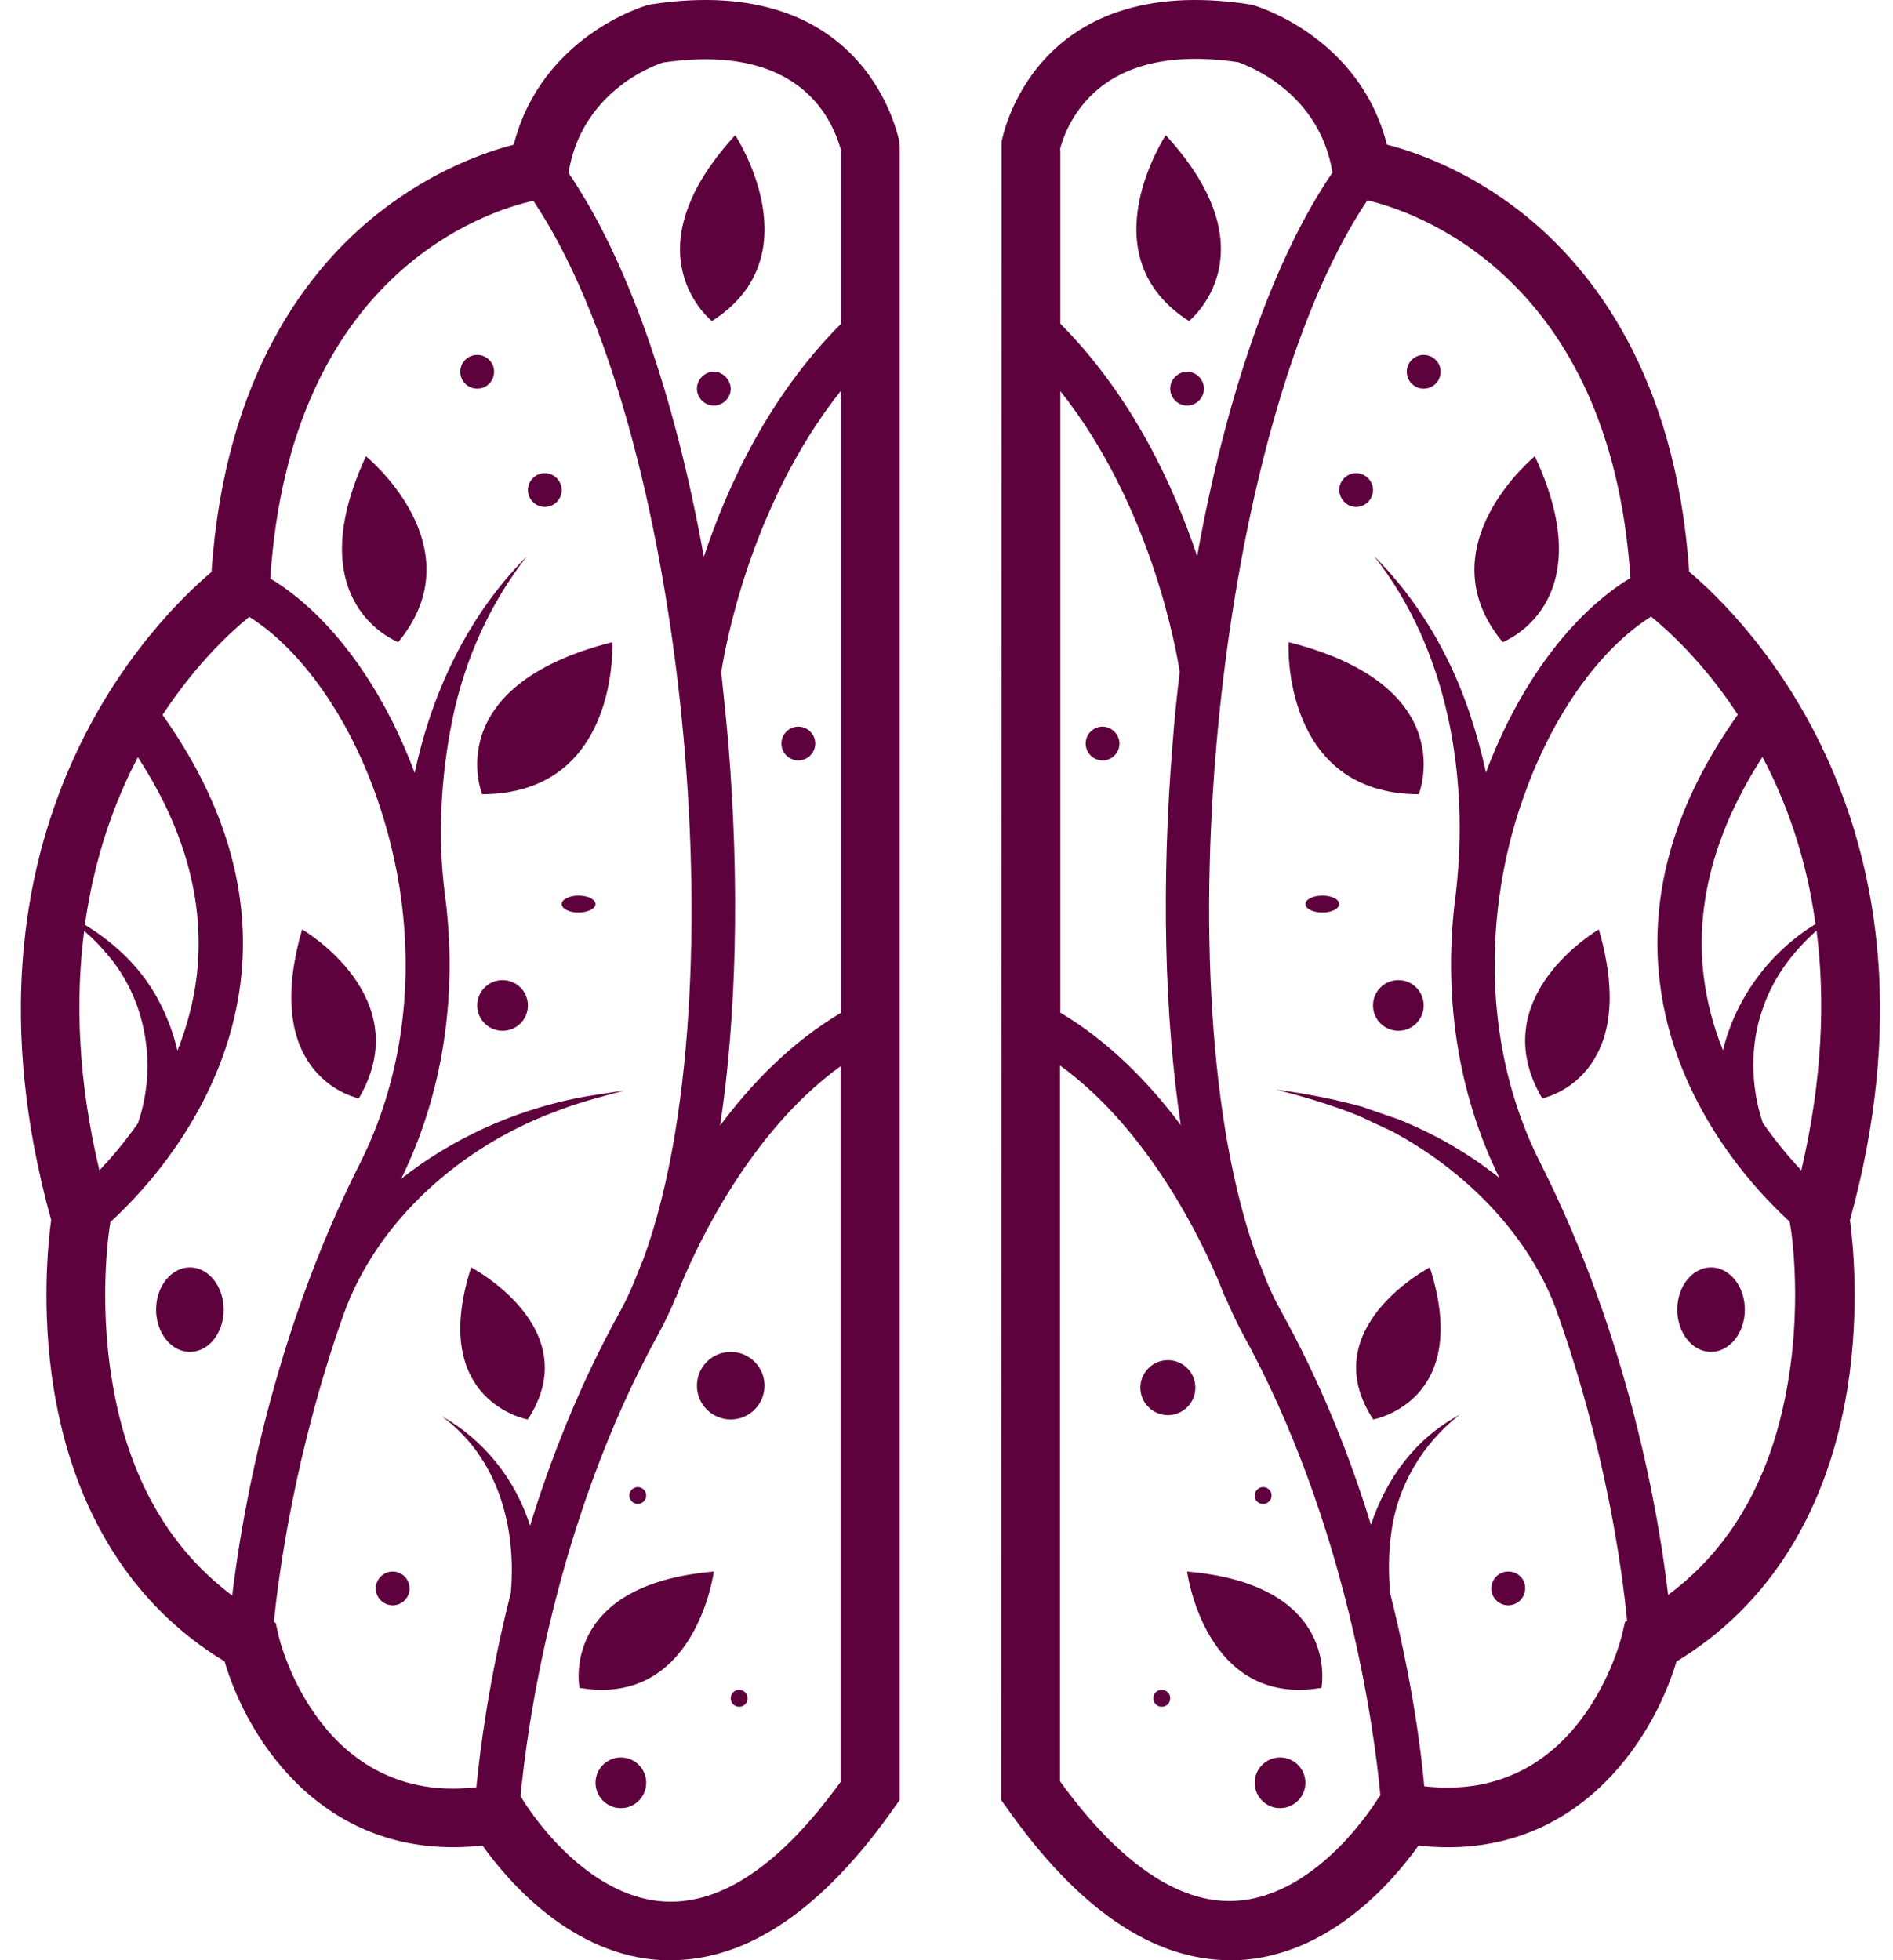 <svg xmlns="http://www.w3.org/2000/svg" width="56" height="58" viewBox="0 0 56 58" fill="none"><path d="M49.971 16.918C49.574 11.065 47.072 7.919 45.033 6.303C43.433 5.04 41.866 4.494 41.029 4.28C40.223 1.102 37.207 0.192 37.067 0.15L36.96 0.128C30.508 -0.856 29.639 4.152 29.628 4.205L29.617 53.259L29.778 53.484C31.882 56.48 34.104 58 36.391 58C36.466 58 36.531 58 36.606 58C39.332 57.882 41.233 55.635 41.962 54.608C46.589 55.121 48.897 51.504 49.595 49.161C52.322 47.513 54.061 44.731 54.651 41.092C55.027 38.738 54.812 36.737 54.726 36.105C57.936 24.473 51.56 18.256 49.971 16.918ZM53.707 27.341C52.333 28.187 51.345 29.546 50.969 31.076C50.701 30.412 50.497 29.674 50.4 28.893C50.143 26.753 50.733 24.57 52.139 22.397C52.837 23.724 53.438 25.361 53.707 27.341ZM31.356 4.43C31.399 4.227 31.614 3.51 32.226 2.878C33.17 1.905 34.652 1.551 36.627 1.84C36.96 1.958 39.032 2.75 39.418 5.104C37.679 7.651 36.273 11.675 35.414 16.458C34.727 14.393 33.503 11.728 31.367 9.577V4.43H31.356ZM31.356 11.557C34.083 14.981 34.813 19.326 34.899 19.883C34.813 20.599 34.738 21.317 34.684 22.055C34.351 26.164 34.448 30.07 34.931 33.291C34.008 32.06 32.827 30.83 31.367 29.963V11.557H31.356ZM40.771 53.206C40.749 53.238 39.01 56.138 36.509 56.245C34.856 56.32 33.106 55.121 31.356 52.703V31.525C34.029 33.462 35.586 36.801 36.069 37.957C36.101 38.032 36.123 38.096 36.155 38.171C36.198 38.288 36.23 38.353 36.23 38.363H36.241C36.402 38.738 36.563 39.091 36.734 39.412C39.858 45.062 40.663 51.248 40.835 53.12L40.771 53.206ZM48.071 47.994L47.985 48.369C47.931 48.583 46.729 53.377 42.134 52.853C42.038 51.783 41.769 49.696 41.125 47.149C41.072 46.55 41.072 45.94 41.157 45.351C41.34 43.971 42.07 42.73 43.175 41.863C41.844 42.58 41.007 43.767 40.556 45.116C39.934 43.093 39.075 40.91 37.883 38.77C37.733 38.502 37.593 38.203 37.465 37.903C37.432 37.818 37.346 37.572 37.185 37.197C34.33 29.385 35.983 12.574 40.449 5.928C41.791 6.239 47.641 8.133 48.232 17.1C46.493 18.16 44.936 20.246 43.959 22.857C43.83 22.269 43.669 21.68 43.476 21.102C42.896 19.369 41.941 17.742 40.642 16.447C42.843 19.23 43.465 22.997 43.068 26.432C42.671 29.385 43.111 32.328 44.356 34.853C43.444 34.126 42.424 33.537 41.34 33.109C41.114 33.034 40.502 32.82 40.288 32.745C39.483 32.521 38.581 32.349 37.754 32.242C38.57 32.446 39.418 32.703 40.191 33.013C40.395 33.109 40.964 33.377 41.179 33.473C43.272 34.597 45.119 36.405 45.988 38.62C47.502 42.783 47.996 46.518 48.135 47.962L48.071 47.994ZM52.901 40.846C52.44 43.66 51.248 45.779 49.348 47.192C49.069 44.795 48.178 39.573 45.559 34.393C44.389 32.071 43.981 29.342 44.346 26.603V26.592C44.485 25.565 44.721 24.548 45.086 23.542C45.934 21.145 47.341 19.187 48.844 18.245C49.305 18.62 50.379 19.572 51.409 21.145C49.552 23.756 48.779 26.41 49.101 29.064C49.541 32.692 51.925 35.217 52.944 36.148V36.18C52.966 36.202 53.32 38.331 52.901 40.846ZM53.288 34.629C52.944 34.265 52.547 33.794 52.15 33.227C51.785 32.157 51.764 30.905 52.15 29.835C52.451 28.936 53.03 28.165 53.739 27.534C53.996 29.556 53.921 31.911 53.288 34.629Z" fill="#5E023E"></path><path d="M34.486 4C34.486 4 32.131 7.561 35.175 9.5C35.165 9.5 37.705 7.508 34.486 4Z" fill="#5E023E"></path><path d="M45.623 32.5C45.623 32.5 48.572 31.916 47.298 27.5C47.298 27.5 43.853 29.493 45.623 32.5Z" fill="#5E023E"></path><path d="M40.623 42C40.623 42 43.572 41.475 42.298 37.5C42.298 37.5 38.853 39.294 40.623 42Z" fill="#5E023E"></path><path d="M39.091 49.941C39.091 49.941 39.693 46.892 35.117 46.5C35.117 46.5 35.643 50.529 39.091 49.941Z" fill="#5E023E"></path><path d="M41.971 23.5C41.971 23.5 43.27 20.305 38.122 19C38.111 19 37.9 23.489 41.971 23.5Z" fill="#5E023E"></path><path d="M45.405 13.5C45.405 13.5 42.124 16.181 44.452 19C44.452 19 47.446 17.879 45.405 13.5Z" fill="#5E023E"></path><path d="M35.124 41.634C35.441 41.316 35.441 40.801 35.124 40.483C34.806 40.166 34.291 40.166 33.974 40.483C33.656 40.801 33.656 41.316 33.974 41.634C34.291 41.951 34.806 41.951 35.124 41.634Z" fill="#5E023E"></path><path d="M37.367 44.5C37.503 44.5 37.617 44.385 37.617 44.25C37.617 44.115 37.503 44 37.367 44C37.232 44 37.118 44.115 37.118 44.25C37.107 44.385 37.222 44.5 37.367 44.5Z" fill="#5E023E"></path><path d="M34.367 50C34.227 50 34.117 50.11 34.117 50.25C34.117 50.39 34.227 50.5 34.367 50.5C34.507 50.5 34.617 50.39 34.617 50.25C34.627 50.12 34.507 50 34.367 50Z" fill="#5E023E"></path><path d="M37.867 53.5C38.281 53.5 38.617 53.164 38.617 52.75C38.617 52.336 38.281 52 37.867 52C37.453 52 37.117 52.336 37.117 52.75C37.117 53.164 37.453 53.5 37.867 53.5Z" fill="#5E023E"></path><path d="M44.617 46.5C44.342 46.5 44.117 46.724 44.117 47C44.117 47.276 44.342 47.5 44.617 47.5C44.892 47.5 45.117 47.276 45.117 47C45.127 46.724 44.903 46.5 44.617 46.5Z" fill="#5E023E"></path><path d="M50.617 37.5C50.072 37.5 49.617 38.056 49.617 38.75C49.617 39.432 50.062 40 50.617 40C51.163 40 51.617 39.444 51.617 38.75C51.617 38.068 51.173 37.5 50.617 37.5Z" fill="#5E023E"></path><path d="M41.367 29C40.953 29 40.617 29.335 40.617 29.75C40.617 30.165 40.953 30.5 41.367 30.5C41.782 30.5 42.117 30.165 42.117 29.75C42.117 29.335 41.782 29 41.367 29Z" fill="#5E023E"></path><path d="M39.117 26.5C38.843 26.5 38.617 26.613 38.617 26.75C38.617 26.887 38.843 27 39.117 27C39.391 27 39.617 26.887 39.617 26.75C39.617 26.613 39.403 26.5 39.117 26.5Z" fill="#5E023E"></path><path d="M32.617 21.5C32.341 21.5 32.117 21.724 32.117 22C32.117 22.276 32.341 22.5 32.617 22.5C32.894 22.5 33.117 22.276 33.117 22C33.117 21.724 32.88 21.5 32.617 21.5Z" fill="#5E023E"></path><path d="M42.117 11.5C42.394 11.5 42.617 11.277 42.617 11C42.617 10.723 42.394 10.5 42.117 10.5C41.84 10.5 41.617 10.723 41.617 11C41.617 11.277 41.84 11.5 42.117 11.5Z" fill="#5E023E"></path><path d="M40.117 15C40.391 15 40.617 14.774 40.617 14.5C40.617 14.226 40.391 14 40.117 14C39.843 14 39.617 14.226 39.617 14.5C39.629 14.774 39.843 15 40.117 15Z" fill="#5E023E"></path><path d="M35.117 11C34.844 11 34.617 11.227 34.617 11.5C34.617 11.773 34.844 12 35.117 12C35.39 12 35.617 11.773 35.617 11.5C35.617 11.227 35.39 11 35.117 11Z" fill="#5E023E"></path><path d="M19.265 0.128L19.158 0.15C19.018 0.192 16.013 1.092 15.197 4.282C14.36 4.496 12.793 5.042 11.194 6.305C9.144 7.922 6.654 11.069 6.257 16.924C4.668 18.263 -1.707 24.482 1.513 36.097C1.427 36.729 1.212 38.731 1.588 41.086C2.178 44.726 3.917 47.509 6.643 49.158C7.33 51.502 9.638 55.12 14.274 54.606C15.004 55.634 16.915 57.893 19.63 58C19.705 58 19.77 58 19.845 58C22.131 58 24.352 56.48 26.456 53.483L26.617 53.258V4.335L26.607 4.196C26.585 4.153 25.716 -0.857 19.265 0.128ZM4.078 22.405C5.495 24.579 6.074 26.752 5.817 28.904C5.72 29.685 5.516 30.413 5.248 31.087C5.13 30.563 4.937 30.06 4.679 29.578C4.175 28.636 3.402 27.908 2.511 27.362C2.79 25.382 3.38 23.733 4.078 22.405ZM2.49 27.544C2.726 27.747 2.951 27.972 3.155 28.218C4.346 29.578 4.658 31.569 4.078 33.239C3.681 33.806 3.284 34.267 2.94 34.631C2.296 31.922 2.232 29.567 2.49 27.544ZM3.316 40.861C2.897 38.345 3.252 36.215 3.262 36.194V36.162C4.282 35.23 6.665 32.704 7.116 29.075C7.438 26.431 6.665 23.765 4.808 21.153C5.849 19.569 6.912 18.627 7.373 18.252C8.876 19.194 10.282 21.153 11.13 23.551C11.484 24.557 11.731 25.585 11.87 26.602V26.613C12.235 29.353 11.827 32.072 10.657 34.406C8.039 39.587 7.158 44.811 6.869 47.209C4.98 45.796 3.778 43.677 3.316 40.861ZM15.111 47.134C14.457 49.703 14.199 51.802 14.092 52.883C9.498 53.407 8.285 48.612 8.242 48.398L8.157 48.023L8.103 47.991C8.242 46.578 8.725 42.959 10.164 38.891C11.162 36.108 13.641 33.935 16.389 32.907C17.043 32.64 17.805 32.447 18.482 32.265C17.999 32.34 17.505 32.404 17.022 32.501C15.155 32.886 13.362 33.699 11.87 34.877C13.115 32.34 13.555 29.396 13.158 26.441C12.944 24.771 13.04 22.962 13.383 21.292C13.738 19.547 14.478 17.877 15.584 16.464C13.845 18.209 12.783 20.468 12.267 22.866C11.291 20.254 9.734 18.166 7.996 17.117C8.586 8.082 14.414 6.241 15.777 5.941C20.253 12.6 21.895 29.417 19.04 37.232C18.89 37.596 18.793 37.842 18.761 37.928C18.632 38.238 18.492 38.538 18.342 38.806C17.162 40.936 16.303 43.12 15.68 45.143C15.251 43.773 14.307 42.595 13.062 41.9C14.725 43.12 15.283 45.154 15.111 47.134ZM24.868 52.722C23.118 55.142 21.39 56.33 19.716 56.266C17.204 56.169 15.466 53.258 15.455 53.236L15.401 53.14C15.573 51.267 16.378 45.079 19.501 39.427C19.673 39.105 19.845 38.752 19.995 38.378H20.006C20.006 38.367 20.038 38.292 20.081 38.174C20.102 38.11 20.134 38.046 20.156 37.981C20.639 36.825 22.195 33.475 24.868 31.548V52.722ZM24.868 29.974C23.408 30.841 22.227 32.062 21.304 33.303C21.787 30.081 21.884 26.184 21.551 22.063C21.487 21.324 21.412 20.607 21.337 19.89C21.422 19.323 22.152 14.987 24.878 11.561V29.974H24.868ZM24.868 9.592C22.732 11.733 21.508 14.409 20.821 16.475C19.963 11.69 18.557 7.665 16.818 5.117C17.194 2.762 19.265 1.959 19.609 1.852C21.584 1.563 23.065 1.916 24.009 2.89C24.621 3.522 24.825 4.25 24.878 4.442V9.592H24.868Z" fill="#5E023E"></path><path d="M21.061 9.5C24.102 7.561 21.749 4 21.749 4C18.534 7.508 21.061 9.5 21.061 9.5Z" fill="#5E023E"></path><path d="M8.937 27.5C7.661 31.916 10.615 32.5 10.615 32.5C12.377 29.493 8.937 27.5 8.937 27.5Z" fill="#5E023E"></path><path d="M15.612 42C17.381 39.304 13.937 37.5 13.937 37.5C12.662 41.475 15.612 42 15.612 42Z" fill="#5E023E"></path><path d="M17.143 49.941C20.592 50.529 21.117 46.5 21.117 46.5C16.541 46.892 17.143 49.941 17.143 49.941Z" fill="#5E023E"></path><path d="M14.263 23.5C18.337 23.489 18.115 19 18.115 19C12.964 20.305 14.263 23.5 14.263 23.5Z" fill="#5E023E"></path><path d="M10.826 13.5C8.792 17.879 11.781 19 11.781 19C14.113 16.17 10.826 13.5 10.826 13.5Z" fill="#5E023E"></path><path d="M21.617 42C22.169 42 22.617 41.552 22.617 41C22.617 40.448 22.169 40 21.617 40C21.065 40 20.617 40.448 20.617 41C20.617 41.552 21.065 42 21.617 42Z" fill="#5E023E"></path><path d="M18.867 44.5C19.003 44.5 19.117 44.385 19.117 44.25C19.117 44.115 19.003 44 18.867 44C18.732 44 18.617 44.115 18.617 44.25C18.617 44.385 18.732 44.5 18.867 44.5Z" fill="#5E023E"></path><path d="M21.867 50C21.727 50 21.617 50.11 21.617 50.25C21.617 50.39 21.727 50.5 21.867 50.5C22.007 50.5 22.117 50.39 22.117 50.25C22.117 50.12 22.007 50 21.867 50Z" fill="#5E023E"></path><path d="M18.367 53.5C18.781 53.5 19.117 53.164 19.117 52.75C19.117 52.336 18.781 52 18.367 52C17.953 52 17.617 52.336 17.617 52.75C17.617 53.164 17.953 53.5 18.367 53.5Z" fill="#5E023E"></path><path d="M11.617 46.5C11.342 46.5 11.117 46.724 11.117 47C11.117 47.276 11.342 47.5 11.617 47.5C11.893 47.5 12.117 47.276 12.117 47C12.117 46.724 11.893 46.5 11.617 46.5Z" fill="#5E023E"></path><path d="M5.617 37.5C5.072 37.5 4.617 38.056 4.617 38.75C4.617 39.432 5.062 40 5.617 40C6.173 40 6.617 39.444 6.617 38.75C6.617 38.068 6.173 37.5 5.617 37.5Z" fill="#5E023E"></path><path d="M14.867 29C14.453 29 14.117 29.335 14.117 29.75C14.117 30.165 14.453 30.5 14.867 30.5C15.282 30.5 15.617 30.165 15.617 29.75C15.617 29.335 15.282 29 14.867 29Z" fill="#5E023E"></path><path d="M17.111 26.5C16.841 26.5 16.617 26.613 16.617 26.75C16.617 26.887 16.841 27 17.111 27C17.382 27 17.617 26.887 17.617 26.75C17.617 26.613 17.394 26.5 17.111 26.5Z" fill="#5E023E"></path><path d="M23.617 22.5C23.893 22.5 24.117 22.276 24.117 22C24.117 21.724 23.893 21.5 23.617 21.5C23.341 21.5 23.117 21.724 23.117 22C23.117 22.276 23.341 22.5 23.617 22.5Z" fill="#5E023E"></path><path d="M14.117 10.5C13.84 10.5 13.617 10.723 13.617 11C13.617 11.277 13.84 11.5 14.117 11.5C14.394 11.5 14.617 11.277 14.617 11C14.617 10.723 14.394 10.5 14.117 10.5Z" fill="#5E023E"></path><path d="M16.117 15C16.391 15 16.617 14.774 16.617 14.5C16.617 14.226 16.391 14 16.117 14C15.843 14 15.617 14.226 15.617 14.5C15.617 14.774 15.843 15 16.117 15Z" fill="#5E023E"></path><path d="M21.117 11C20.845 11 20.617 11.227 20.617 11.5C20.617 11.773 20.845 12 21.117 12C21.39 12 21.617 11.773 21.617 11.5C21.606 11.227 21.39 11 21.117 11Z" fill="#5E023E"></path></svg>